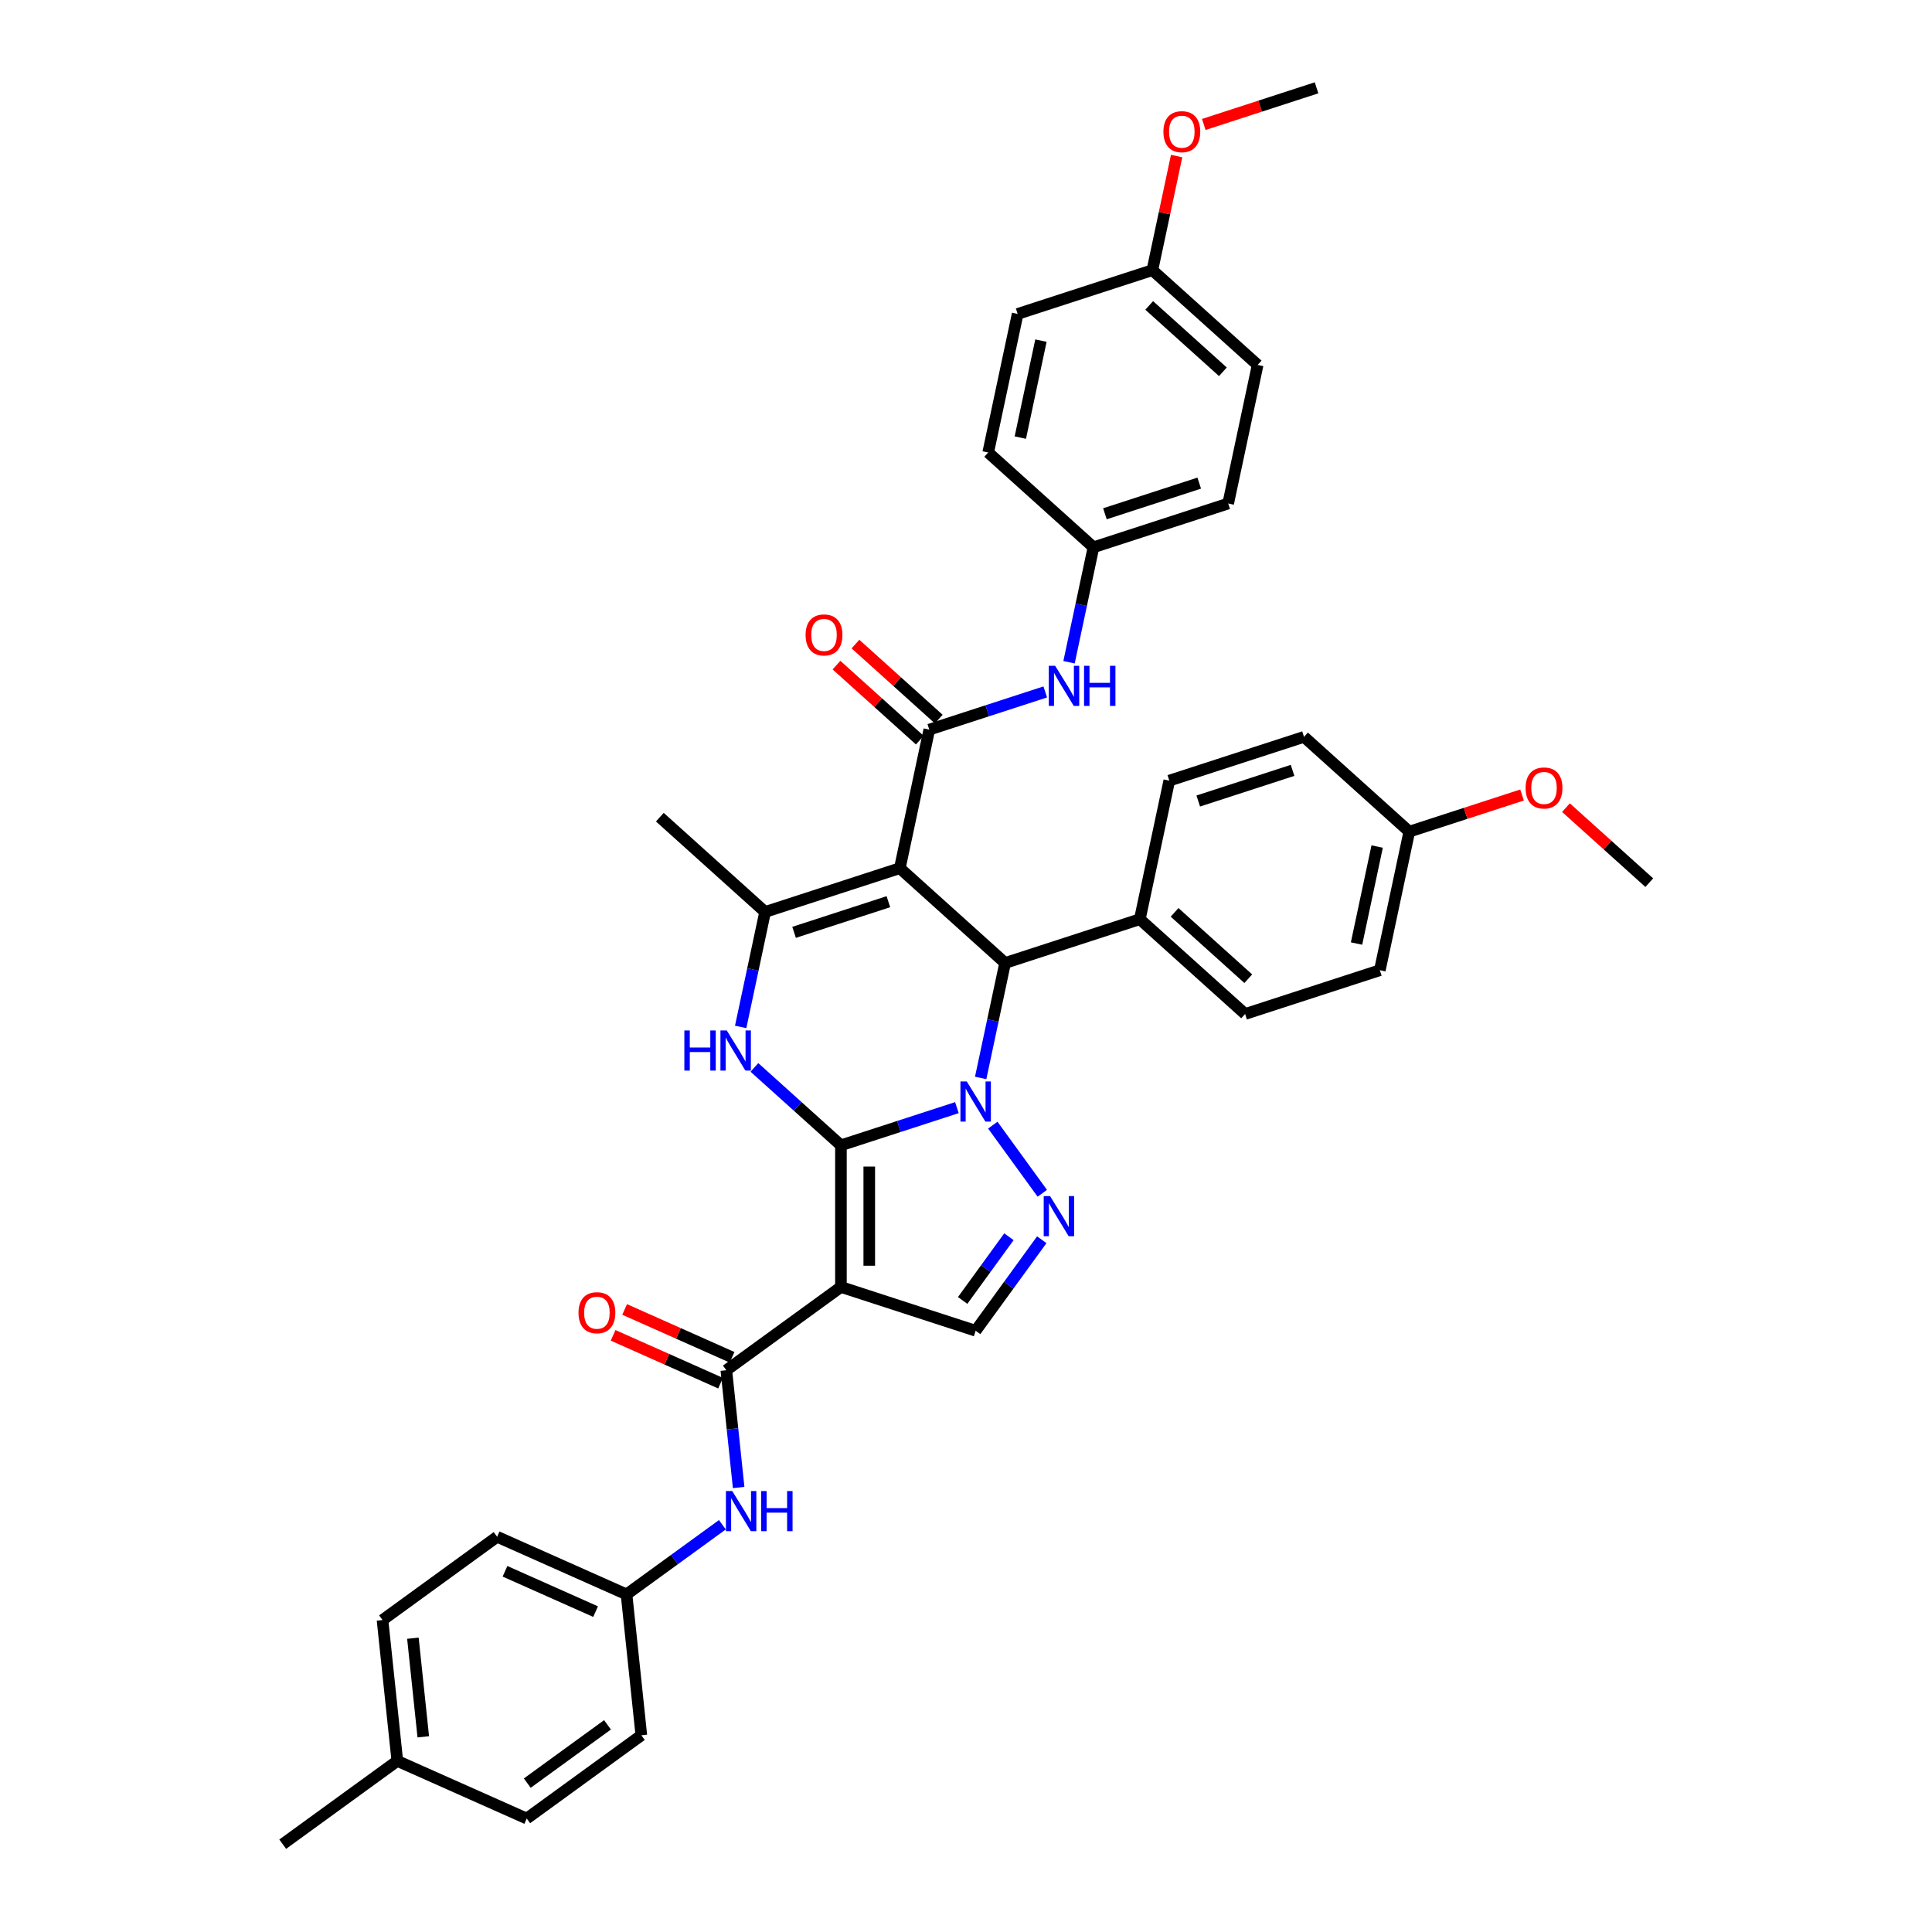 <?xml version='1.0' encoding='iso-8859-1'?>
<svg version='1.1' baseProfile='full'
              xmlns='http://www.w3.org/2000/svg'
                      xmlns:rdkit='http://www.rdkit.org/xml'
                      xmlns:xlink='http://www.w3.org/1999/xlink'
                  xml:space='preserve'
width='1000px' height='1000px' viewBox='0 0 1000 1000'>
<!-- END OF HEADER -->
<rect style='opacity:1.0;fill:#FFFFFF;stroke:none' width='1000' height='1000' x='0' y='0'> </rect>
<path class='bond-0' d='M 435.264,592.812 L 465.277,583.061' style='fill:none;fill-rule:evenodd;stroke:#000000;stroke-width:6px;stroke-linecap:butt;stroke-linejoin:miter;stroke-opacity:1' />
<path class='bond-0' d='M 465.277,583.061 L 495.29,573.309' style='fill:none;fill-rule:evenodd;stroke:#0000FF;stroke-width:6px;stroke-linecap:butt;stroke-linejoin:miter;stroke-opacity:1' />
<path class='bond-1' d='M 435.264,592.812 L 435.264,666.135' style='fill:none;fill-rule:evenodd;stroke:#000000;stroke-width:6px;stroke-linecap:butt;stroke-linejoin:miter;stroke-opacity:1' />
<path class='bond-1' d='M 449.929,603.811 L 449.929,655.137' style='fill:none;fill-rule:evenodd;stroke:#000000;stroke-width:6px;stroke-linecap:butt;stroke-linejoin:miter;stroke-opacity:1' />
<path class='bond-3' d='M 435.264,592.812 L 412.873,572.652' style='fill:none;fill-rule:evenodd;stroke:#000000;stroke-width:6px;stroke-linecap:butt;stroke-linejoin:miter;stroke-opacity:1' />
<path class='bond-3' d='M 412.873,572.652 L 390.483,552.491' style='fill:none;fill-rule:evenodd;stroke:#0000FF;stroke-width:6px;stroke-linecap:butt;stroke-linejoin:miter;stroke-opacity:1' />
<path class='bond-4' d='M 513.873,582.37 L 539.495,617.636' style='fill:none;fill-rule:evenodd;stroke:#0000FF;stroke-width:6px;stroke-linecap:butt;stroke-linejoin:miter;stroke-opacity:1' />
<path class='bond-5' d='M 507.595,557.939 L 513.919,528.187' style='fill:none;fill-rule:evenodd;stroke:#0000FF;stroke-width:6px;stroke-linecap:butt;stroke-linejoin:miter;stroke-opacity:1' />
<path class='bond-5' d='M 513.919,528.187 L 520.243,498.434' style='fill:none;fill-rule:evenodd;stroke:#000000;stroke-width:6px;stroke-linecap:butt;stroke-linejoin:miter;stroke-opacity:1' />
<path class='bond-8' d='M 435.264,666.135 L 375.945,709.233' style='fill:none;fill-rule:evenodd;stroke:#000000;stroke-width:6px;stroke-linecap:butt;stroke-linejoin:miter;stroke-opacity:1' />
<path class='bond-9' d='M 435.264,666.135 L 504.998,688.793' style='fill:none;fill-rule:evenodd;stroke:#000000;stroke-width:6px;stroke-linecap:butt;stroke-linejoin:miter;stroke-opacity:1' />
<path class='bond-2' d='M 465.753,449.372 L 396.019,472.03' style='fill:none;fill-rule:evenodd;stroke:#000000;stroke-width:6px;stroke-linecap:butt;stroke-linejoin:miter;stroke-opacity:1' />
<path class='bond-2' d='M 459.825,466.717 L 411.011,482.578' style='fill:none;fill-rule:evenodd;stroke:#000000;stroke-width:6px;stroke-linecap:butt;stroke-linejoin:miter;stroke-opacity:1' />
<path class='bond-7' d='M 465.753,449.372 L 480.998,377.652' style='fill:none;fill-rule:evenodd;stroke:#000000;stroke-width:6px;stroke-linecap:butt;stroke-linejoin:miter;stroke-opacity:1' />
<path class='bond-39' d='M 465.753,449.372 L 520.243,498.434' style='fill:none;fill-rule:evenodd;stroke:#000000;stroke-width:6px;stroke-linecap:butt;stroke-linejoin:miter;stroke-opacity:1' />
<path class='bond-6' d='M 383.371,531.534 L 389.695,501.782' style='fill:none;fill-rule:evenodd;stroke:#0000FF;stroke-width:6px;stroke-linecap:butt;stroke-linejoin:miter;stroke-opacity:1' />
<path class='bond-6' d='M 389.695,501.782 L 396.019,472.03' style='fill:none;fill-rule:evenodd;stroke:#000000;stroke-width:6px;stroke-linecap:butt;stroke-linejoin:miter;stroke-opacity:1' />
<path class='bond-38' d='M 539.221,641.689 L 522.109,665.241' style='fill:none;fill-rule:evenodd;stroke:#0000FF;stroke-width:6px;stroke-linecap:butt;stroke-linejoin:miter;stroke-opacity:1' />
<path class='bond-38' d='M 522.109,665.241 L 504.998,688.793' style='fill:none;fill-rule:evenodd;stroke:#000000;stroke-width:6px;stroke-linecap:butt;stroke-linejoin:miter;stroke-opacity:1' />
<path class='bond-38' d='M 522.224,640.135 L 510.246,656.621' style='fill:none;fill-rule:evenodd;stroke:#0000FF;stroke-width:6px;stroke-linecap:butt;stroke-linejoin:miter;stroke-opacity:1' />
<path class='bond-38' d='M 510.246,656.621 L 498.268,673.108' style='fill:none;fill-rule:evenodd;stroke:#000000;stroke-width:6px;stroke-linecap:butt;stroke-linejoin:miter;stroke-opacity:1' />
<path class='bond-12' d='M 520.243,498.434 L 589.977,475.776' style='fill:none;fill-rule:evenodd;stroke:#000000;stroke-width:6px;stroke-linecap:butt;stroke-linejoin:miter;stroke-opacity:1' />
<path class='bond-19' d='M 396.019,472.03 L 341.53,422.967' style='fill:none;fill-rule:evenodd;stroke:#000000;stroke-width:6px;stroke-linecap:butt;stroke-linejoin:miter;stroke-opacity:1' />
<path class='bond-10' d='M 480.998,377.652 L 511.011,367.9' style='fill:none;fill-rule:evenodd;stroke:#000000;stroke-width:6px;stroke-linecap:butt;stroke-linejoin:miter;stroke-opacity:1' />
<path class='bond-10' d='M 511.011,367.9 L 541.024,358.148' style='fill:none;fill-rule:evenodd;stroke:#0000FF;stroke-width:6px;stroke-linecap:butt;stroke-linejoin:miter;stroke-opacity:1' />
<path class='bond-13' d='M 485.904,372.203 L 464.342,352.788' style='fill:none;fill-rule:evenodd;stroke:#000000;stroke-width:6px;stroke-linecap:butt;stroke-linejoin:miter;stroke-opacity:1' />
<path class='bond-13' d='M 464.342,352.788 L 442.78,333.373' style='fill:none;fill-rule:evenodd;stroke:#FF0000;stroke-width:6px;stroke-linecap:butt;stroke-linejoin:miter;stroke-opacity:1' />
<path class='bond-13' d='M 476.092,383.1 L 454.53,363.686' style='fill:none;fill-rule:evenodd;stroke:#000000;stroke-width:6px;stroke-linecap:butt;stroke-linejoin:miter;stroke-opacity:1' />
<path class='bond-13' d='M 454.53,363.686 L 432.967,344.271' style='fill:none;fill-rule:evenodd;stroke:#FF0000;stroke-width:6px;stroke-linecap:butt;stroke-linejoin:miter;stroke-opacity:1' />
<path class='bond-11' d='M 375.945,709.233 L 379.135,739.586' style='fill:none;fill-rule:evenodd;stroke:#000000;stroke-width:6px;stroke-linecap:butt;stroke-linejoin:miter;stroke-opacity:1' />
<path class='bond-11' d='M 379.135,739.586 L 382.325,769.938' style='fill:none;fill-rule:evenodd;stroke:#0000FF;stroke-width:6px;stroke-linecap:butt;stroke-linejoin:miter;stroke-opacity:1' />
<path class='bond-14' d='M 378.927,702.535 L 351.118,690.153' style='fill:none;fill-rule:evenodd;stroke:#000000;stroke-width:6px;stroke-linecap:butt;stroke-linejoin:miter;stroke-opacity:1' />
<path class='bond-14' d='M 351.118,690.153 L 323.309,677.772' style='fill:none;fill-rule:evenodd;stroke:#FF0000;stroke-width:6px;stroke-linecap:butt;stroke-linejoin:miter;stroke-opacity:1' />
<path class='bond-14' d='M 372.963,715.931 L 345.153,703.55' style='fill:none;fill-rule:evenodd;stroke:#000000;stroke-width:6px;stroke-linecap:butt;stroke-linejoin:miter;stroke-opacity:1' />
<path class='bond-14' d='M 345.153,703.55 L 317.344,691.168' style='fill:none;fill-rule:evenodd;stroke:#FF0000;stroke-width:6px;stroke-linecap:butt;stroke-linejoin:miter;stroke-opacity:1' />
<path class='bond-17' d='M 553.328,342.778 L 559.652,313.026' style='fill:none;fill-rule:evenodd;stroke:#0000FF;stroke-width:6px;stroke-linecap:butt;stroke-linejoin:miter;stroke-opacity:1' />
<path class='bond-17' d='M 559.652,313.026 L 565.977,283.273' style='fill:none;fill-rule:evenodd;stroke:#000000;stroke-width:6px;stroke-linecap:butt;stroke-linejoin:miter;stroke-opacity:1' />
<path class='bond-18' d='M 373.901,789.207 L 349.096,807.229' style='fill:none;fill-rule:evenodd;stroke:#0000FF;stroke-width:6px;stroke-linecap:butt;stroke-linejoin:miter;stroke-opacity:1' />
<path class='bond-18' d='M 349.096,807.229 L 324.29,825.252' style='fill:none;fill-rule:evenodd;stroke:#000000;stroke-width:6px;stroke-linecap:butt;stroke-linejoin:miter;stroke-opacity:1' />
<path class='bond-15' d='M 589.977,475.776 L 644.466,524.839' style='fill:none;fill-rule:evenodd;stroke:#000000;stroke-width:6px;stroke-linecap:butt;stroke-linejoin:miter;stroke-opacity:1' />
<path class='bond-15' d='M 607.962,472.238 L 646.105,506.581' style='fill:none;fill-rule:evenodd;stroke:#000000;stroke-width:6px;stroke-linecap:butt;stroke-linejoin:miter;stroke-opacity:1' />
<path class='bond-16' d='M 589.977,475.776 L 605.221,404.056' style='fill:none;fill-rule:evenodd;stroke:#000000;stroke-width:6px;stroke-linecap:butt;stroke-linejoin:miter;stroke-opacity:1' />
<path class='bond-22' d='M 644.466,524.839 L 714.2,502.181' style='fill:none;fill-rule:evenodd;stroke:#000000;stroke-width:6px;stroke-linecap:butt;stroke-linejoin:miter;stroke-opacity:1' />
<path class='bond-23' d='M 605.221,404.056 L 674.955,381.398' style='fill:none;fill-rule:evenodd;stroke:#000000;stroke-width:6px;stroke-linecap:butt;stroke-linejoin:miter;stroke-opacity:1' />
<path class='bond-23' d='M 620.213,414.604 L 669.027,398.744' style='fill:none;fill-rule:evenodd;stroke:#000000;stroke-width:6px;stroke-linecap:butt;stroke-linejoin:miter;stroke-opacity:1' />
<path class='bond-26' d='M 565.977,283.273 L 511.487,234.211' style='fill:none;fill-rule:evenodd;stroke:#000000;stroke-width:6px;stroke-linecap:butt;stroke-linejoin:miter;stroke-opacity:1' />
<path class='bond-28' d='M 565.977,283.273 L 635.71,260.615' style='fill:none;fill-rule:evenodd;stroke:#000000;stroke-width:6px;stroke-linecap:butt;stroke-linejoin:miter;stroke-opacity:1' />
<path class='bond-28' d='M 571.905,265.928 L 620.719,250.067' style='fill:none;fill-rule:evenodd;stroke:#000000;stroke-width:6px;stroke-linecap:butt;stroke-linejoin:miter;stroke-opacity:1' />
<path class='bond-25' d='M 324.29,825.252 L 331.954,898.173' style='fill:none;fill-rule:evenodd;stroke:#000000;stroke-width:6px;stroke-linecap:butt;stroke-linejoin:miter;stroke-opacity:1' />
<path class='bond-27' d='M 324.29,825.252 L 257.307,795.429' style='fill:none;fill-rule:evenodd;stroke:#000000;stroke-width:6px;stroke-linecap:butt;stroke-linejoin:miter;stroke-opacity:1' />
<path class='bond-27' d='M 308.278,834.175 L 261.389,813.299' style='fill:none;fill-rule:evenodd;stroke:#000000;stroke-width:6px;stroke-linecap:butt;stroke-linejoin:miter;stroke-opacity:1' />
<path class='bond-20' d='M 729.444,430.46 L 674.955,381.398' style='fill:none;fill-rule:evenodd;stroke:#000000;stroke-width:6px;stroke-linecap:butt;stroke-linejoin:miter;stroke-opacity:1' />
<path class='bond-34' d='M 729.444,430.46 L 758.629,420.978' style='fill:none;fill-rule:evenodd;stroke:#000000;stroke-width:6px;stroke-linecap:butt;stroke-linejoin:miter;stroke-opacity:1' />
<path class='bond-34' d='M 758.629,420.978 L 787.813,411.495' style='fill:none;fill-rule:evenodd;stroke:#FF0000;stroke-width:6px;stroke-linecap:butt;stroke-linejoin:miter;stroke-opacity:1' />
<path class='bond-40' d='M 729.444,430.46 L 714.2,502.181' style='fill:none;fill-rule:evenodd;stroke:#000000;stroke-width:6px;stroke-linecap:butt;stroke-linejoin:miter;stroke-opacity:1' />
<path class='bond-40' d='M 712.814,438.17 L 702.142,488.374' style='fill:none;fill-rule:evenodd;stroke:#000000;stroke-width:6px;stroke-linecap:butt;stroke-linejoin:miter;stroke-opacity:1' />
<path class='bond-21' d='M 596.466,139.833 L 650.955,188.895' style='fill:none;fill-rule:evenodd;stroke:#000000;stroke-width:6px;stroke-linecap:butt;stroke-linejoin:miter;stroke-opacity:1' />
<path class='bond-21' d='M 594.827,158.09 L 632.969,192.434' style='fill:none;fill-rule:evenodd;stroke:#000000;stroke-width:6px;stroke-linecap:butt;stroke-linejoin:miter;stroke-opacity:1' />
<path class='bond-33' d='M 596.466,139.833 L 602.743,110.3' style='fill:none;fill-rule:evenodd;stroke:#000000;stroke-width:6px;stroke-linecap:butt;stroke-linejoin:miter;stroke-opacity:1' />
<path class='bond-33' d='M 602.743,110.3 L 609.02,80.768' style='fill:none;fill-rule:evenodd;stroke:#FF0000;stroke-width:6px;stroke-linecap:butt;stroke-linejoin:miter;stroke-opacity:1' />
<path class='bond-42' d='M 596.466,139.833 L 526.732,162.491' style='fill:none;fill-rule:evenodd;stroke:#000000;stroke-width:6px;stroke-linecap:butt;stroke-linejoin:miter;stroke-opacity:1' />
<path class='bond-24' d='M 205.652,911.448 L 197.987,838.527' style='fill:none;fill-rule:evenodd;stroke:#000000;stroke-width:6px;stroke-linecap:butt;stroke-linejoin:miter;stroke-opacity:1' />
<path class='bond-24' d='M 219.086,898.977 L 213.721,847.932' style='fill:none;fill-rule:evenodd;stroke:#000000;stroke-width:6px;stroke-linecap:butt;stroke-linejoin:miter;stroke-opacity:1' />
<path class='bond-35' d='M 205.652,911.448 L 146.332,954.545' style='fill:none;fill-rule:evenodd;stroke:#000000;stroke-width:6px;stroke-linecap:butt;stroke-linejoin:miter;stroke-opacity:1' />
<path class='bond-41' d='M 205.652,911.448 L 272.635,941.271' style='fill:none;fill-rule:evenodd;stroke:#000000;stroke-width:6px;stroke-linecap:butt;stroke-linejoin:miter;stroke-opacity:1' />
<path class='bond-32' d='M 331.954,898.173 L 272.635,941.271' style='fill:none;fill-rule:evenodd;stroke:#000000;stroke-width:6px;stroke-linecap:butt;stroke-linejoin:miter;stroke-opacity:1' />
<path class='bond-32' d='M 314.437,892.773 L 272.913,922.942' style='fill:none;fill-rule:evenodd;stroke:#000000;stroke-width:6px;stroke-linecap:butt;stroke-linejoin:miter;stroke-opacity:1' />
<path class='bond-30' d='M 511.487,234.211 L 526.732,162.491' style='fill:none;fill-rule:evenodd;stroke:#000000;stroke-width:6px;stroke-linecap:butt;stroke-linejoin:miter;stroke-opacity:1' />
<path class='bond-30' d='M 528.118,226.502 L 538.789,176.298' style='fill:none;fill-rule:evenodd;stroke:#000000;stroke-width:6px;stroke-linecap:butt;stroke-linejoin:miter;stroke-opacity:1' />
<path class='bond-31' d='M 257.307,795.429 L 197.987,838.527' style='fill:none;fill-rule:evenodd;stroke:#000000;stroke-width:6px;stroke-linecap:butt;stroke-linejoin:miter;stroke-opacity:1' />
<path class='bond-29' d='M 635.71,260.615 L 650.955,188.895' style='fill:none;fill-rule:evenodd;stroke:#000000;stroke-width:6px;stroke-linecap:butt;stroke-linejoin:miter;stroke-opacity:1' />
<path class='bond-36' d='M 623.075,64.42 L 652.26,54.937' style='fill:none;fill-rule:evenodd;stroke:#FF0000;stroke-width:6px;stroke-linecap:butt;stroke-linejoin:miter;stroke-opacity:1' />
<path class='bond-36' d='M 652.26,54.937 L 681.444,45.455' style='fill:none;fill-rule:evenodd;stroke:#000000;stroke-width:6px;stroke-linecap:butt;stroke-linejoin:miter;stroke-opacity:1' />
<path class='bond-37' d='M 810.543,418.036 L 832.105,437.45' style='fill:none;fill-rule:evenodd;stroke:#FF0000;stroke-width:6px;stroke-linecap:butt;stroke-linejoin:miter;stroke-opacity:1' />
<path class='bond-37' d='M 832.105,437.45 L 853.668,456.865' style='fill:none;fill-rule:evenodd;stroke:#000000;stroke-width:6px;stroke-linecap:butt;stroke-linejoin:miter;stroke-opacity:1' />
<path  class='atom-1' d='M 500.408 559.772
L 507.212 570.77
Q 507.887 571.856, 508.972 573.821
Q 510.057 575.786, 510.116 575.903
L 510.116 559.772
L 512.873 559.772
L 512.873 580.537
L 510.028 580.537
L 502.725 568.512
Q 501.875 567.104, 500.965 565.491
Q 500.085 563.878, 499.821 563.379
L 499.821 580.537
L 497.123 580.537
L 497.123 559.772
L 500.408 559.772
' fill='#0000FF'/>
<path  class='atom-4' d='M 354.217 533.368
L 357.033 533.368
L 357.033 542.196
L 367.65 542.196
L 367.65 533.368
L 370.466 533.368
L 370.466 554.133
L 367.65 554.133
L 367.65 544.542
L 357.033 544.542
L 357.033 554.133
L 354.217 554.133
L 354.217 533.368
' fill='#0000FF'/>
<path  class='atom-4' d='M 376.185 533.368
L 382.989 544.366
Q 383.664 545.451, 384.749 547.416
Q 385.834 549.381, 385.893 549.499
L 385.893 533.368
L 388.65 533.368
L 388.65 554.133
L 385.805 554.133
L 378.502 542.108
Q 377.651 540.7, 376.742 539.087
Q 375.862 537.474, 375.598 536.975
L 375.598 554.133
L 372.9 554.133
L 372.9 533.368
L 376.185 533.368
' fill='#0000FF'/>
<path  class='atom-5' d='M 543.506 619.091
L 550.31 630.09
Q 550.985 631.175, 552.07 633.14
Q 553.155 635.105, 553.214 635.222
L 553.214 619.091
L 555.971 619.091
L 555.971 639.856
L 553.126 639.856
L 545.823 627.831
Q 544.972 626.423, 544.063 624.81
Q 543.183 623.197, 542.919 622.699
L 542.919 639.856
L 540.221 639.856
L 540.221 619.091
L 543.506 619.091
' fill='#0000FF'/>
<path  class='atom-11' d='M 546.142 344.611
L 552.946 355.61
Q 553.621 356.695, 554.706 358.66
Q 555.791 360.625, 555.85 360.742
L 555.85 344.611
L 558.607 344.611
L 558.607 365.376
L 555.762 365.376
L 548.459 353.351
Q 547.608 351.943, 546.699 350.33
Q 545.819 348.717, 545.555 348.219
L 545.555 365.376
L 542.857 365.376
L 542.857 344.611
L 546.142 344.611
' fill='#0000FF'/>
<path  class='atom-11' d='M 561.1 344.611
L 563.915 344.611
L 563.915 353.439
L 574.532 353.439
L 574.532 344.611
L 577.348 344.611
L 577.348 365.376
L 574.532 365.376
L 574.532 355.785
L 563.915 355.785
L 563.915 365.376
L 561.1 365.376
L 561.1 344.611
' fill='#0000FF'/>
<path  class='atom-12' d='M 379.019 771.771
L 385.824 782.77
Q 386.498 783.855, 387.583 785.82
Q 388.669 787.785, 388.727 787.902
L 388.727 771.771
L 391.484 771.771
L 391.484 792.536
L 388.639 792.536
L 381.336 780.511
Q 380.486 779.104, 379.577 777.49
Q 378.697 775.877, 378.433 775.379
L 378.433 792.536
L 375.734 792.536
L 375.734 771.771
L 379.019 771.771
' fill='#0000FF'/>
<path  class='atom-12' d='M 393.977 771.771
L 396.793 771.771
L 396.793 780.599
L 407.41 780.599
L 407.41 771.771
L 410.225 771.771
L 410.225 792.536
L 407.41 792.536
L 407.41 782.946
L 396.793 782.946
L 396.793 792.536
L 393.977 792.536
L 393.977 771.771
' fill='#0000FF'/>
<path  class='atom-14' d='M 416.977 328.648
Q 416.977 323.662, 419.44 320.876
Q 421.904 318.089, 426.509 318.089
Q 431.113 318.089, 433.577 320.876
Q 436.041 323.662, 436.041 328.648
Q 436.041 333.692, 433.548 336.567
Q 431.055 339.412, 426.509 339.412
Q 421.933 339.412, 419.44 336.567
Q 416.977 333.722, 416.977 328.648
M 426.509 337.065
Q 429.676 337.065, 431.377 334.954
Q 433.108 332.813, 433.108 328.648
Q 433.108 324.571, 431.377 322.518
Q 429.676 320.436, 426.509 320.436
Q 423.341 320.436, 421.611 322.489
Q 419.91 324.542, 419.91 328.648
Q 419.91 332.842, 421.611 334.954
Q 423.341 337.065, 426.509 337.065
' fill='#FF0000'/>
<path  class='atom-15' d='M 299.43 679.469
Q 299.43 674.483, 301.893 671.696
Q 304.357 668.91, 308.961 668.91
Q 313.566 668.91, 316.03 671.696
Q 318.493 674.483, 318.493 679.469
Q 318.493 684.513, 316 687.387
Q 313.507 690.232, 308.961 690.232
Q 304.386 690.232, 301.893 687.387
Q 299.43 684.542, 299.43 679.469
M 308.961 687.886
Q 312.129 687.886, 313.83 685.774
Q 315.56 683.633, 315.56 679.469
Q 315.56 675.392, 313.83 673.339
Q 312.129 671.256, 308.961 671.256
Q 305.794 671.256, 304.064 673.309
Q 302.362 675.363, 302.362 679.469
Q 302.362 683.663, 304.064 685.774
Q 305.794 687.886, 308.961 687.886
' fill='#FF0000'/>
<path  class='atom-34' d='M 602.178 68.171
Q 602.178 63.185, 604.642 60.399
Q 607.106 57.613, 611.71 57.613
Q 616.315 57.613, 618.779 60.399
Q 621.242 63.185, 621.242 68.171
Q 621.242 73.216, 618.749 76.09
Q 616.256 78.935, 611.71 78.935
Q 607.135 78.935, 604.642 76.09
Q 602.178 73.245, 602.178 68.171
M 611.71 76.589
Q 614.878 76.589, 616.579 74.477
Q 618.309 72.336, 618.309 68.171
Q 618.309 64.094, 616.579 62.041
Q 614.878 59.959, 611.71 59.959
Q 608.543 59.959, 606.812 62.012
Q 605.111 64.065, 605.111 68.171
Q 605.111 72.365, 606.812 74.477
Q 608.543 76.589, 611.71 76.589
' fill='#FF0000'/>
<path  class='atom-35' d='M 789.646 407.861
Q 789.646 402.875, 792.11 400.089
Q 794.574 397.303, 799.178 397.303
Q 803.783 397.303, 806.247 400.089
Q 808.71 402.875, 808.71 407.861
Q 808.71 412.906, 806.217 415.78
Q 803.724 418.625, 799.178 418.625
Q 794.603 418.625, 792.11 415.78
Q 789.646 412.935, 789.646 407.861
M 799.178 416.279
Q 802.346 416.279, 804.047 414.167
Q 805.777 412.026, 805.777 407.861
Q 805.777 403.784, 804.047 401.731
Q 802.346 399.649, 799.178 399.649
Q 796.011 399.649, 794.28 401.702
Q 792.579 403.755, 792.579 407.861
Q 792.579 412.055, 794.28 414.167
Q 796.011 416.279, 799.178 416.279
' fill='#FF0000'/>
</svg>
